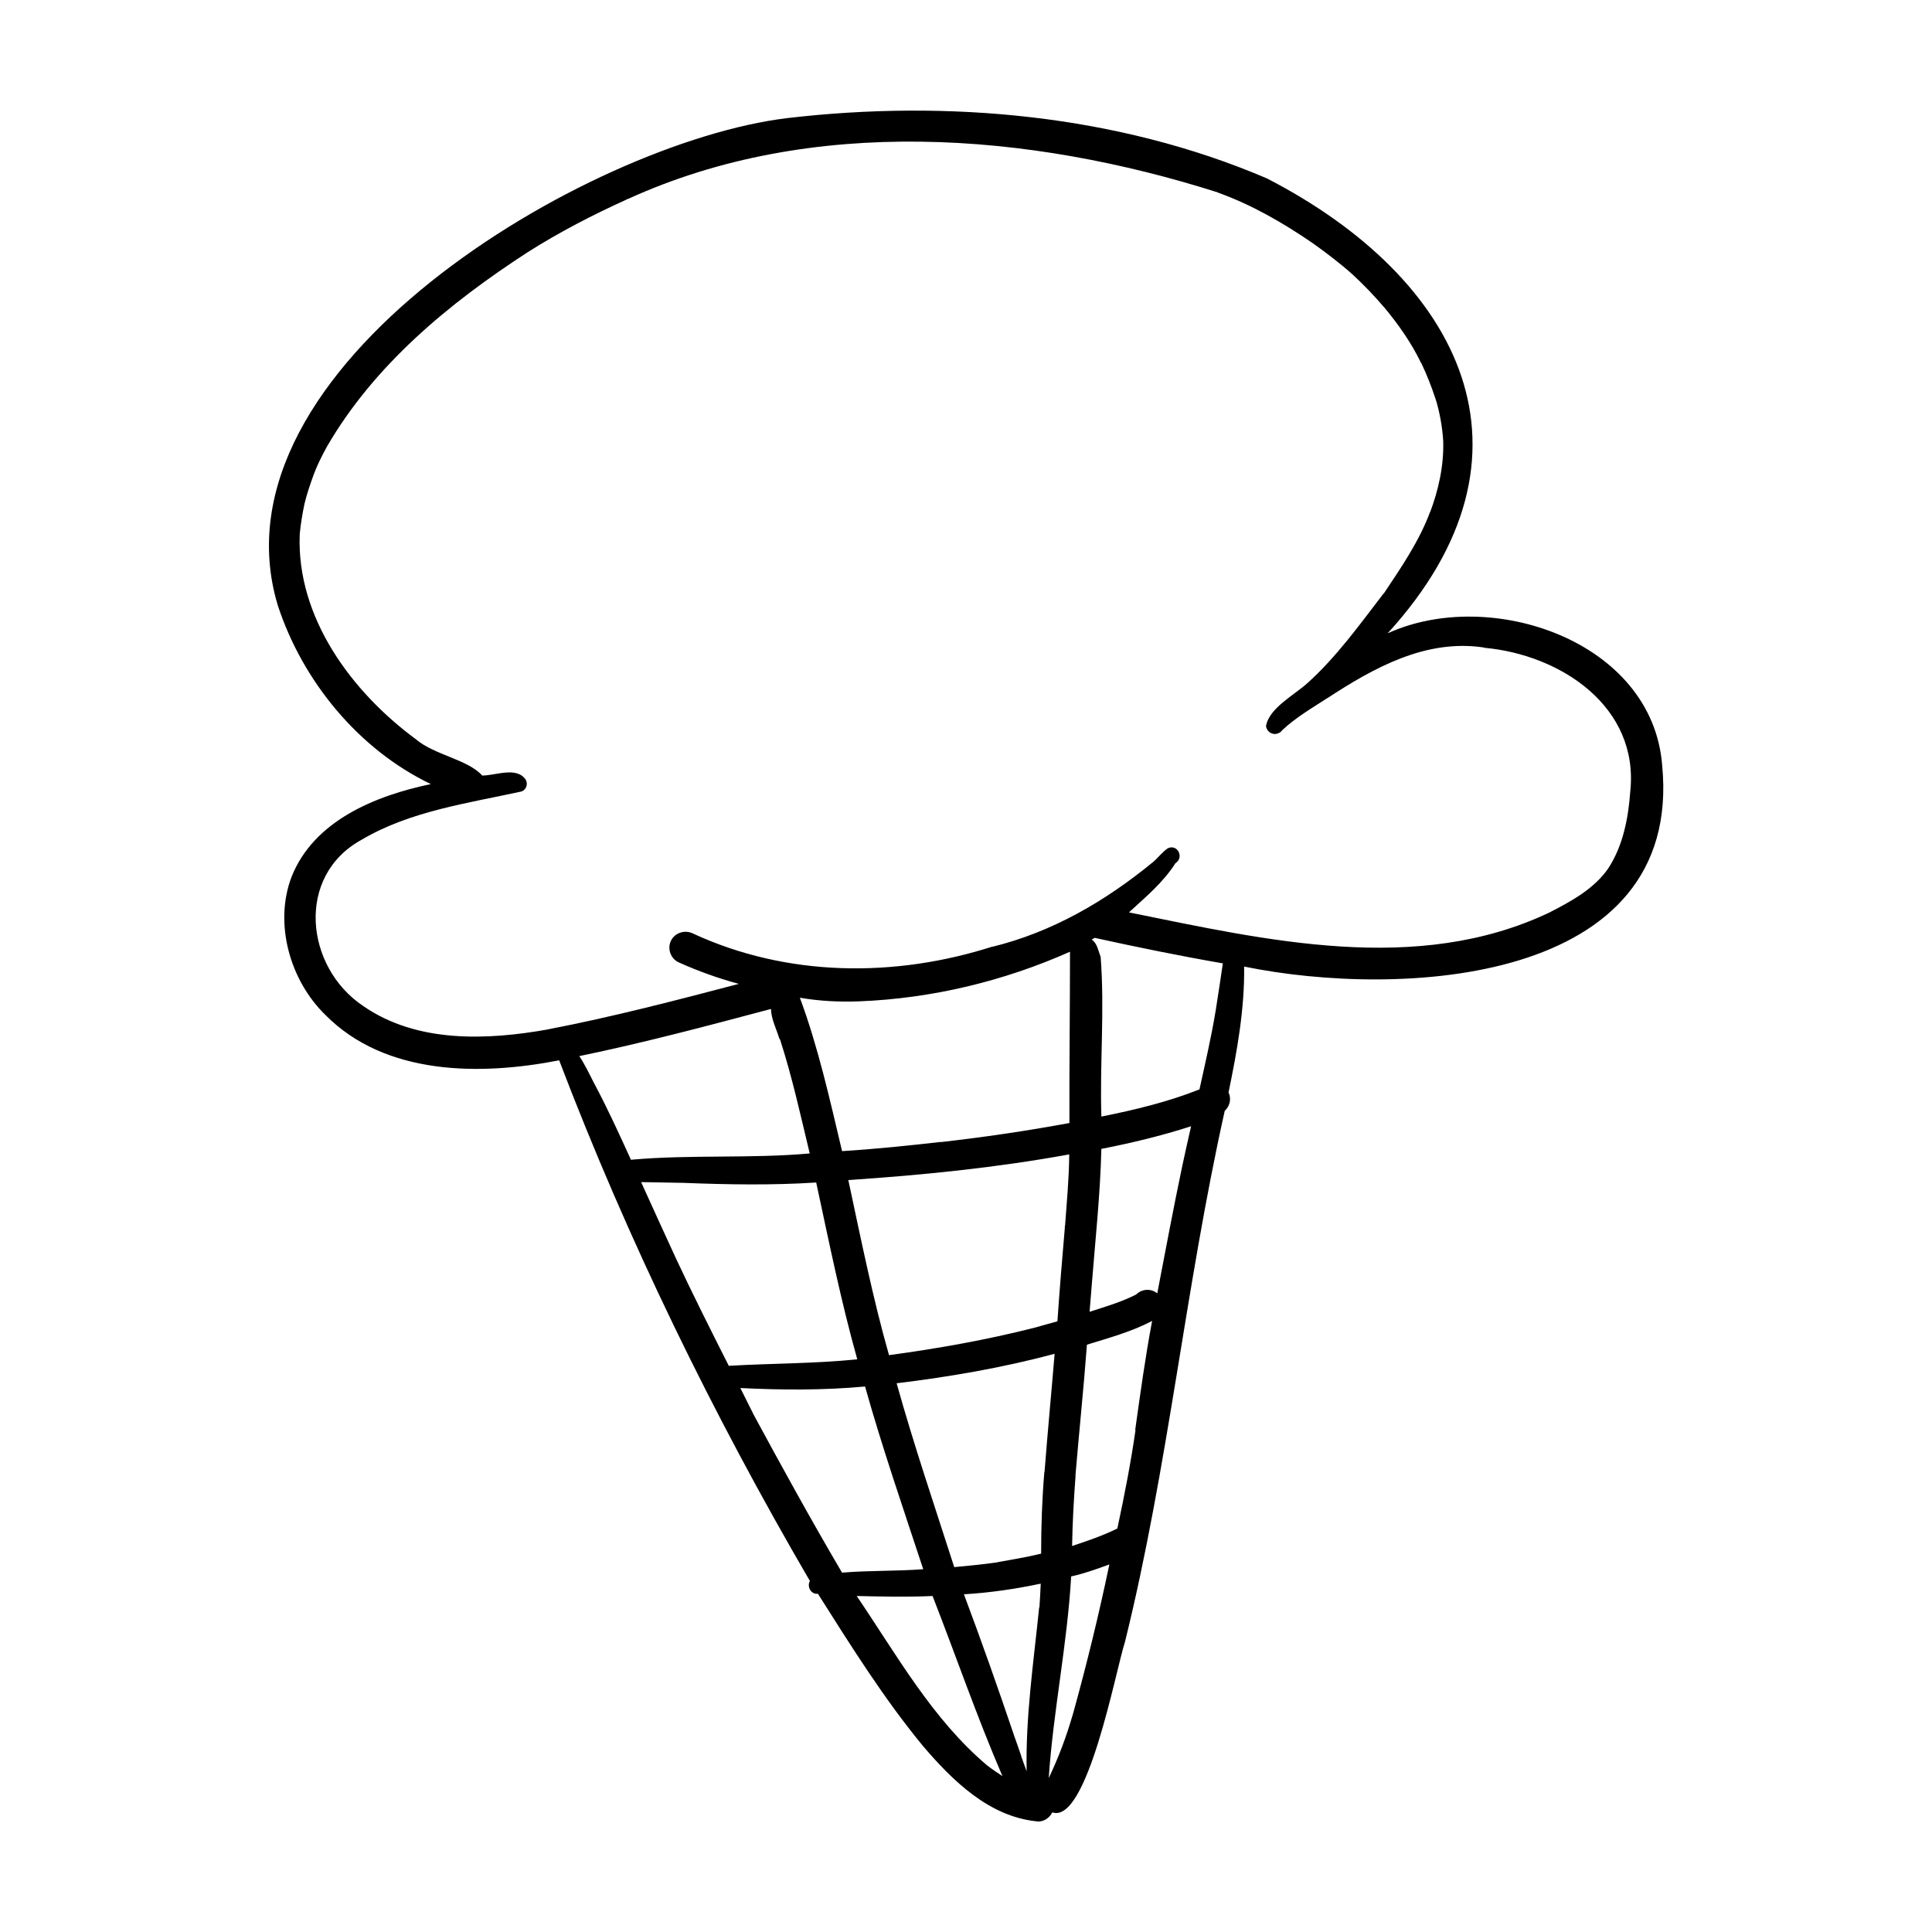 <?xml version="1.0" encoding="UTF-8"?>
<!-- Uploaded to: ICON Repo, www.iconrepo.com, Generator: ICON Repo Mixer Tools -->
<svg fill="#000000" width="800px" height="800px" version="1.1" viewBox="144 144 512 512" xmlns="http://www.w3.org/2000/svg">
 <path d="m483.08 338.18m-9.371 61.918c0.152 11.285-1.863 22.418-4.133 33.402 0.805 1.715 0.352 3.629-1.008 4.887-10.43 46.652-14.965 94.363-26.449 140.77-2.418 7.356-9.977 48.316-19.246 45.141-0.754 1.562-2.519 2.672-4.231 2.367-12.594-1.309-22.219-10.781-30.078-20-10.379-12.594-19.094-26.551-27.809-40.305h-0.555c-1.562-0.25-2.316-2.066-1.562-3.375-25.746-44.133-48.266-90.281-66.453-137.99-20.859 4.082-46.047 4.082-61.969-12.043-9.371-9.117-13.652-24.184-8.969-36.527 5.894-14.965 22.27-21.562 36.93-24.637-19.145-9.168-34.008-27.305-40.559-47.359-18.992-62.973 82.172-122.67 134.92-129.12 42.523-4.988 87.664-0.957 127.21 15.973 51.387 26.5 75.32 73.102 31.992 120.56 27.207-12.445 70.18 1.965 72.75 34.965 5.644 58.191-69.625 61.766-110.74 53.352zm-162.38 51.238c15.719-1.41 31.539-0.25 47.258-1.664-2.418-10.027-4.637-20.203-7.809-30.027 0 0-0.102-0.301-0.203-0.453v0.203c-0.754-2.621-2.168-5.188-2.266-8.012-16.828 4.484-33.703 8.969-50.785 12.496 1.512 2.266 2.672 4.785 3.93 7.203 3.527 6.602 6.648 13.453 9.773 20.305zm114.92 17.531c0.453-6.297 1.059-12.594 1.109-18.941-19.348 3.527-38.945 5.492-58.543 6.801 3.324 15.516 6.449 31.137 10.781 46.402 12.949-1.762 25.797-4.031 38.492-7.254 2.066-0.555 4.082-1.16 6.144-1.715 0.555-8.312 1.258-16.574 1.965-24.836v-0.504zm-33.199-22.168c11.488-1.309 22.973-2.973 34.359-5.09-0.051-15.113 0.152-30.277 0.152-45.395-17.531 7.809-36.625 12.395-55.82 13.148-5.289 0.203-10.531-0.051-15.77-0.957 4.836 13 7.961 27.055 11.184 40.656 8.867-0.555 17.633-1.461 26.449-2.469h-0.555zm-55.82 59.246c11.336-0.656 22.672-0.555 33.957-1.715-4.332-15.418-7.508-31.188-10.883-46.855-11.688 0.754-23.328 0.555-35.016 0.102h0.152c-3.68-0.051-7.356-0.152-11.082-0.203h0.402-0.855c3.074 6.75 6.144 13.551 9.27 20.305 4.484 9.574 9.219 18.992 14.008 28.465zm29.977 54.816c7.152-0.605 14.309-0.352 21.461-0.906-5.289-16.07-10.832-32.094-15.418-48.418-10.984 1.008-22.066 0.957-33.051 0.402 1.059 2.066 2.066 4.18 3.125 6.246 0 0 0.203 0.301 0.25 0.504l-0.152-0.25c7.707 14.258 15.516 28.465 23.73 42.422zm42.422 53.855c-6.75-15.668-12.293-31.789-18.488-47.66-6.699 0.301-13.402 0.152-20.102 0 10.578 15.566 20 32.598 34.562 44.891 1.309 1.008 2.672 1.914 4.031 2.82zm9.824-44.535c0.152-2.117 0.25-4.281 0.352-6.398-6.699 1.41-13.504 2.418-20.355 2.82 4.637 12.344 9.02 24.789 13.25 37.281 0-0.152-0.102-0.301-0.152-0.402 0.754 2.066 1.461 4.133 2.168 6.195 0-0.051-0.051-0.152-0.102-0.203 0.504 1.359 0.957 2.719 1.461 4.031-0.301-14.359 1.812-28.719 3.273-43.023v0.102-0.555 0.102zm1.359-35.973c0.805-10.48 1.812-20.906 2.672-31.336-13.754 3.68-27.762 6.098-41.867 7.809 4.586 16.426 10.078 32.547 15.266 48.719 3.777-0.352 7.559-0.707 11.336-1.258-0.102 0-0.203 0-0.301 0.051 0.152 0 0.352-0.051 0.504-0.102h-0.051c3.828-0.707 7.707-1.309 11.539-2.266 0-7.203 0.25-14.461 0.855-21.664zm7.559 64.035c3.629-13.098 6.852-26.301 9.621-39.551-3.324 1.211-6.648 2.418-10.125 3.176-1.008 17.887-4.734 35.57-5.945 53.453 2.57-5.391 4.684-10.984 6.348-16.777v0.152s0.051-0.352 0.102-0.555zm16.473-75.219c1.359-9.672 2.672-19.297 4.484-28.867-5.441 2.871-11.438 4.484-17.281 6.297-0.855 11.488-2.066 22.973-3.023 34.461v0.504-0.102c-0.453 6.144-0.805 12.293-0.906 18.488 4.082-1.359 8.113-2.719 11.992-4.637 1.863-8.715 3.578-17.434 4.836-26.25v0.152zm14.812-80.457c-7.809 2.519-15.77 4.434-23.781 5.996-0.301 12.141-1.613 24.234-2.57 36.324-0.152 2.266-0.402 4.586-0.555 6.852 4.18-1.359 8.414-2.57 12.344-4.586 1.512-1.512 3.93-1.664 5.594-0.301 2.168-11.285 4.281-22.621 6.648-33.855 0.754-3.477 1.512-6.953 2.316-10.43zm8.363-43.176c-11.336-1.965-22.672-4.281-33.906-6.75-0.25 0.152-0.555 0.301-0.805 0.453 1.512 1.008 1.715 2.973 2.367 4.535 1.109 14.105-0.25 28.215 0.203 42.371 8.816-1.762 17.633-3.879 25.996-7.203 1.512-6.902 3.125-13.805 4.281-20.809 0.656-4.18 1.309-8.414 1.914-12.594zm69.324-83.684c-15.418-2.367-29.27 5.34-41.715 13.504 0.152-0.102 0.25-0.152 0.352-0.25-4.18 2.719-8.566 5.238-12.191 8.664-0.102 0.102-0.203 0.25-0.301 0.352 0 0-0.301 0.25-0.504 0.352h-0.051c-1.461 0.805-3.223-0.203-3.426-1.812 0.805-4.785 7.559-8.262 11.035-11.438 7.609-6.852 13.805-15.469 20.102-23.68v0.102c4.637-6.953 9.473-13.957 12.395-21.867 0 0.152-0.102 0.352-0.152 0.504 2.316-6.098 3.777-12.594 3.578-19.145v0.203-0.504 0.203c-0.25-3.727-0.906-7.457-2.016-11.082v0.152s-0.051-0.352-0.102-0.504c0 0.102 0 0.203 0.051 0.25-1.059-3.223-2.316-6.398-3.777-9.473v0.102c-2.621-5.441-6.098-10.379-9.977-15.012l0.152 0.203c-2.57-3.023-5.34-5.894-8.262-8.613-3.375-3.023-6.953-5.742-10.629-8.363-7.859-5.391-16.223-10.227-25.242-13.453h0.102c-50.078-15.922-107.61-20.555-156.43 1.762 0.051 0 0.102-0.051 0.152-0.102-0.152 0.051-0.301 0.152-0.504 0.203h0.102c-9.02 4.082-17.887 8.664-26.301 14.008-20.809 13.504-40.656 29.875-53.203 51.59-1.309 2.418-2.57 4.887-3.527 7.508 0.051-0.203 0.152-0.352 0.203-0.555-0.957 2.672-1.914 5.34-2.57 8.113-0.555 2.672-1.008 5.34-1.258 8.062v-0.203 0.555-0.25c-0.855 21.965 13.754 41.664 30.781 54.211 4.887 4.18 13.754 5.34 17.582 9.621 3.629 0 9.117-2.469 11.539 1.109 0 0 0.203 0.453 0.25 0.754 0.152 1.008-0.402 2.016-1.41 2.367-14.258 3.125-29.473 5.188-42.27 12.746-17.633 9.574-15.113 33.805 0.402 44.133 14.207 9.824 32.746 9.07 49.07 6.144h-0.102c17.027-3.273 33.805-7.656 50.531-12.043-5.441-1.461-10.781-3.375-15.922-5.691-2.117-0.957-3.074-3.527-2.117-5.644 0.957-2.117 3.527-3.023 5.644-2.117 25.09 11.688 53.809 11.891 79.902 3.477-0.203 0.051-0.352 0.102-0.555 0.203 16.02-3.879 30.18-12.141 42.824-22.52 1.359-1.16 2.418-2.621 3.879-3.629 2.57-1.258 4.434 2.418 2.066 3.93 0 0 0-0.102 0.051-0.102-3.223 5.141-7.961 9.07-12.395 13.148 36.375 7.356 76.227 16.727 111.39 0.051 5.793-2.973 11.84-6.246 15.617-11.688 3.93-5.996 5.34-13.352 5.844-20.355 2.418-22.52-18.438-36.324-38.742-38.137z"/>
</svg>